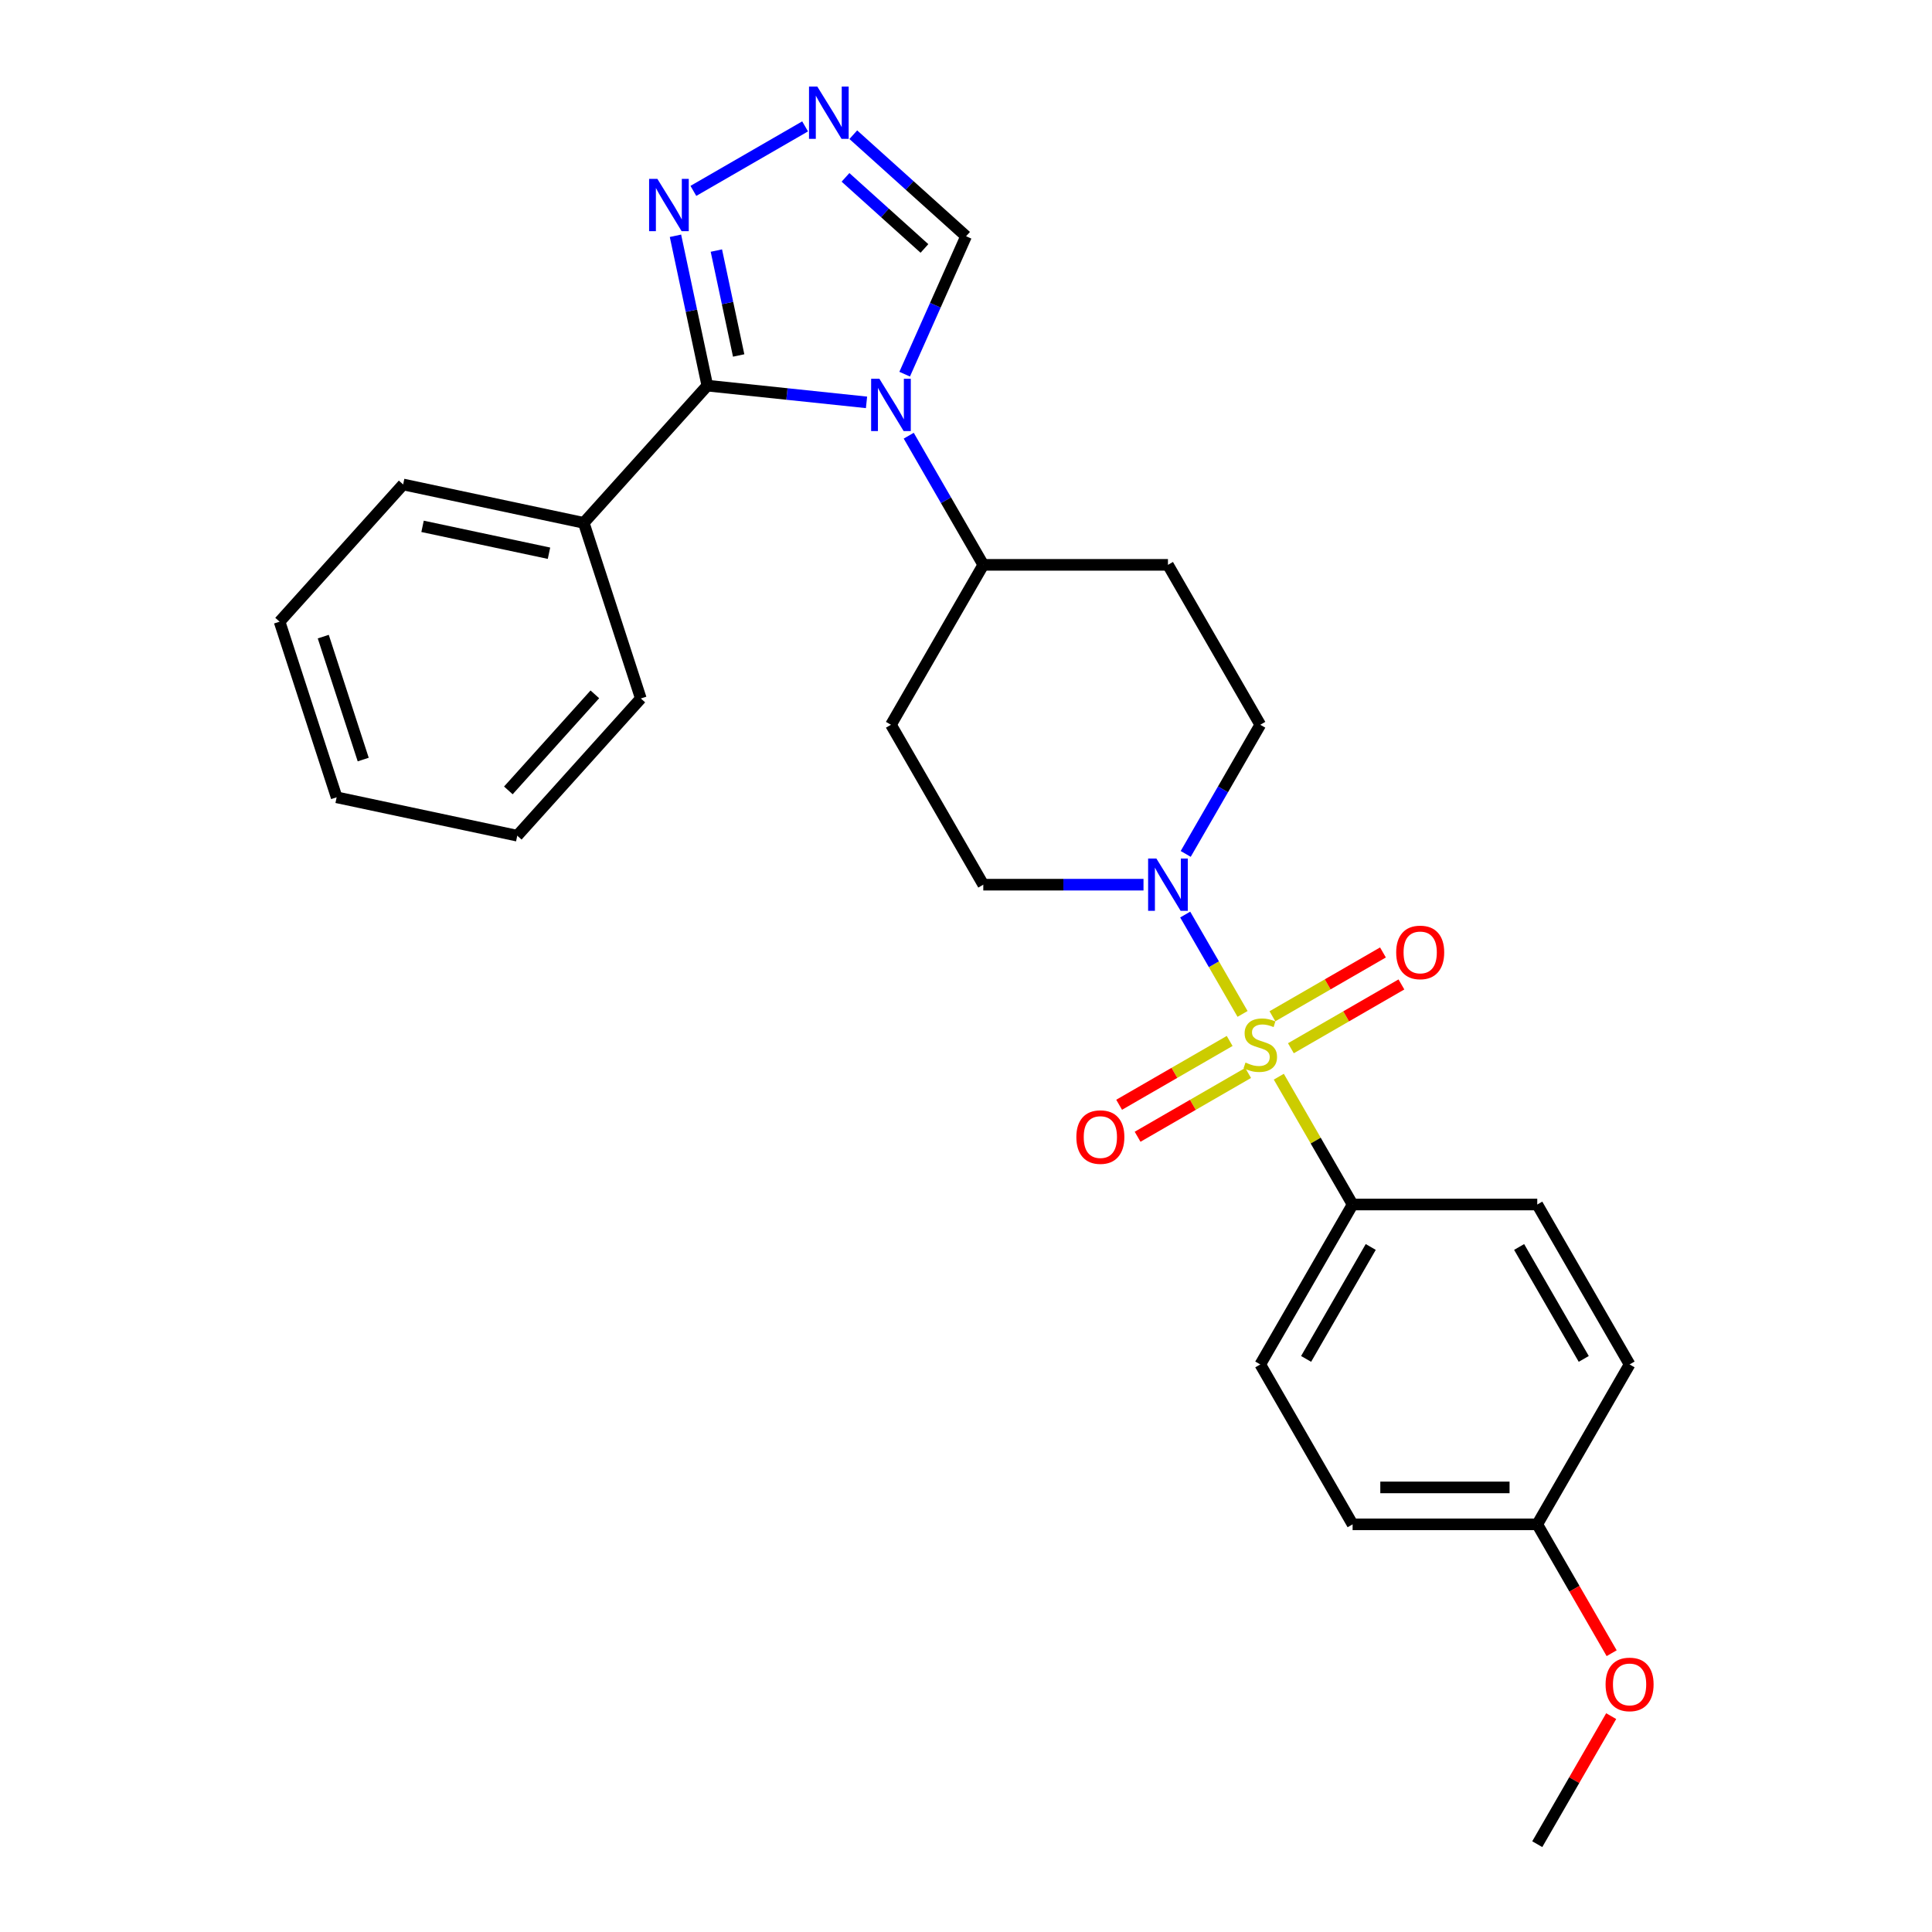 <?xml version='1.0' encoding='iso-8859-1'?>
<svg version='1.1' baseProfile='full'
              xmlns='http://www.w3.org/2000/svg'
                      xmlns:rdkit='http://www.rdkit.org/xml'
                      xmlns:xlink='http://www.w3.org/1999/xlink'
                  xml:space='preserve'
width='1000px' height='1000px' viewBox='0 0 1000 1000'>
<!-- END OF HEADER -->
<rect style='opacity:1.0;fill:#FFFFFF;stroke:none' width='1000' height='1000' x='0' y='0'> </rect>
<path class='bond-2' d='M 643.146,524.798 L 628.302,499.086' style='fill:none;fill-rule:evenodd;stroke:#CCCC00;stroke-width:6px;stroke-linecap:butt;stroke-linejoin:miter;stroke-opacity:1' />
<path class='bond-2' d='M 628.302,499.086 L 613.457,473.375' style='fill:none;fill-rule:evenodd;stroke:#0000FF;stroke-width:6px;stroke-linecap:butt;stroke-linejoin:miter;stroke-opacity:1' />
<path class='bond-6' d='M 661.908,557.294 L 681.007,590.375' style='fill:none;fill-rule:evenodd;stroke:#CCCC00;stroke-width:6px;stroke-linecap:butt;stroke-linejoin:miter;stroke-opacity:1' />
<path class='bond-6' d='M 681.007,590.375 L 700.106,623.455' style='fill:none;fill-rule:evenodd;stroke:#000000;stroke-width:6px;stroke-linecap:butt;stroke-linejoin:miter;stroke-opacity:1' />
<path class='bond-8' d='M 668.164,542.57 L 696.769,526.055' style='fill:none;fill-rule:evenodd;stroke:#CCCC00;stroke-width:6px;stroke-linecap:butt;stroke-linejoin:miter;stroke-opacity:1' />
<path class='bond-8' d='M 696.769,526.055 L 725.374,509.54' style='fill:none;fill-rule:evenodd;stroke:#FF0000;stroke-width:6px;stroke-linecap:butt;stroke-linejoin:miter;stroke-opacity:1' />
<path class='bond-8' d='M 658.606,526.016 L 687.211,509.501' style='fill:none;fill-rule:evenodd;stroke:#CCCC00;stroke-width:6px;stroke-linecap:butt;stroke-linejoin:miter;stroke-opacity:1' />
<path class='bond-8' d='M 687.211,509.501 L 715.816,492.986' style='fill:none;fill-rule:evenodd;stroke:#FF0000;stroke-width:6px;stroke-linecap:butt;stroke-linejoin:miter;stroke-opacity:1' />
<path class='bond-9' d='M 636.471,538.796 L 607.866,555.311' style='fill:none;fill-rule:evenodd;stroke:#CCCC00;stroke-width:6px;stroke-linecap:butt;stroke-linejoin:miter;stroke-opacity:1' />
<path class='bond-9' d='M 607.866,555.311 L 579.261,571.826' style='fill:none;fill-rule:evenodd;stroke:#FF0000;stroke-width:6px;stroke-linecap:butt;stroke-linejoin:miter;stroke-opacity:1' />
<path class='bond-9' d='M 646.028,555.35 L 617.423,571.865' style='fill:none;fill-rule:evenodd;stroke:#CCCC00;stroke-width:6px;stroke-linecap:butt;stroke-linejoin:miter;stroke-opacity:1' />
<path class='bond-9' d='M 617.423,571.865 L 588.819,588.38' style='fill:none;fill-rule:evenodd;stroke:#FF0000;stroke-width:6px;stroke-linecap:butt;stroke-linejoin:miter;stroke-opacity:1' />
<path class='bond-0' d='M 470.356,225.516 L 489.653,258.941' style='fill:none;fill-rule:evenodd;stroke:#0000FF;stroke-width:6px;stroke-linecap:butt;stroke-linejoin:miter;stroke-opacity:1' />
<path class='bond-0' d='M 489.653,258.941 L 508.951,292.365' style='fill:none;fill-rule:evenodd;stroke:#000000;stroke-width:6px;stroke-linecap:butt;stroke-linejoin:miter;stroke-opacity:1' />
<path class='bond-1' d='M 448.508,208.263 L 407.308,203.933' style='fill:none;fill-rule:evenodd;stroke:#0000FF;stroke-width:6px;stroke-linecap:butt;stroke-linejoin:miter;stroke-opacity:1' />
<path class='bond-1' d='M 407.308,203.933 L 366.108,199.602' style='fill:none;fill-rule:evenodd;stroke:#000000;stroke-width:6px;stroke-linecap:butt;stroke-linejoin:miter;stroke-opacity:1' />
<path class='bond-5' d='M 468.252,193.67 L 484.144,157.974' style='fill:none;fill-rule:evenodd;stroke:#0000FF;stroke-width:6px;stroke-linecap:butt;stroke-linejoin:miter;stroke-opacity:1' />
<path class='bond-5' d='M 484.144,157.974 L 500.037,122.279' style='fill:none;fill-rule:evenodd;stroke:#000000;stroke-width:6px;stroke-linecap:butt;stroke-linejoin:miter;stroke-opacity:1' />
<path class='bond-3' d='M 366.108,199.602 L 357.865,160.819' style='fill:none;fill-rule:evenodd;stroke:#000000;stroke-width:6px;stroke-linecap:butt;stroke-linejoin:miter;stroke-opacity:1' />
<path class='bond-3' d='M 357.865,160.819 L 349.621,122.037' style='fill:none;fill-rule:evenodd;stroke:#0000FF;stroke-width:6px;stroke-linecap:butt;stroke-linejoin:miter;stroke-opacity:1' />
<path class='bond-3' d='M 382.333,183.993 L 376.563,156.845' style='fill:none;fill-rule:evenodd;stroke:#000000;stroke-width:6px;stroke-linecap:butt;stroke-linejoin:miter;stroke-opacity:1' />
<path class='bond-3' d='M 376.563,156.845 L 370.792,129.697' style='fill:none;fill-rule:evenodd;stroke:#0000FF;stroke-width:6px;stroke-linecap:butt;stroke-linejoin:miter;stroke-opacity:1' />
<path class='bond-14' d='M 366.108,199.602 L 302.155,270.63' style='fill:none;fill-rule:evenodd;stroke:#000000;stroke-width:6px;stroke-linecap:butt;stroke-linejoin:miter;stroke-opacity:1' />
<path class='bond-10' d='M 613.722,441.987 L 633.02,408.563' style='fill:none;fill-rule:evenodd;stroke:#0000FF;stroke-width:6px;stroke-linecap:butt;stroke-linejoin:miter;stroke-opacity:1' />
<path class='bond-10' d='M 633.02,408.563 L 652.317,375.138' style='fill:none;fill-rule:evenodd;stroke:#000000;stroke-width:6px;stroke-linecap:butt;stroke-linejoin:miter;stroke-opacity:1' />
<path class='bond-11' d='M 591.874,457.91 L 550.413,457.91' style='fill:none;fill-rule:evenodd;stroke:#0000FF;stroke-width:6px;stroke-linecap:butt;stroke-linejoin:miter;stroke-opacity:1' />
<path class='bond-11' d='M 550.413,457.91 L 508.951,457.91' style='fill:none;fill-rule:evenodd;stroke:#000000;stroke-width:6px;stroke-linecap:butt;stroke-linejoin:miter;stroke-opacity:1' />
<path class='bond-29' d='M 358.891,98.807 L 416.72,65.42' style='fill:none;fill-rule:evenodd;stroke:#0000FF;stroke-width:6px;stroke-linecap:butt;stroke-linejoin:miter;stroke-opacity:1' />
<path class='bond-4' d='M 441.664,69.719 L 470.85,95.999' style='fill:none;fill-rule:evenodd;stroke:#0000FF;stroke-width:6px;stroke-linecap:butt;stroke-linejoin:miter;stroke-opacity:1' />
<path class='bond-4' d='M 470.85,95.999 L 500.037,122.279' style='fill:none;fill-rule:evenodd;stroke:#000000;stroke-width:6px;stroke-linecap:butt;stroke-linejoin:miter;stroke-opacity:1' />
<path class='bond-4' d='M 437.629,91.808 L 458.06,110.204' style='fill:none;fill-rule:evenodd;stroke:#0000FF;stroke-width:6px;stroke-linecap:butt;stroke-linejoin:miter;stroke-opacity:1' />
<path class='bond-4' d='M 458.06,110.204 L 478.49,128.6' style='fill:none;fill-rule:evenodd;stroke:#000000;stroke-width:6px;stroke-linecap:butt;stroke-linejoin:miter;stroke-opacity:1' />
<path class='bond-15' d='M 700.106,623.455 L 652.317,706.228' style='fill:none;fill-rule:evenodd;stroke:#000000;stroke-width:6px;stroke-linecap:butt;stroke-linejoin:miter;stroke-opacity:1' />
<path class='bond-15' d='M 709.492,645.429 L 676.04,703.37' style='fill:none;fill-rule:evenodd;stroke:#000000;stroke-width:6px;stroke-linecap:butt;stroke-linejoin:miter;stroke-opacity:1' />
<path class='bond-16' d='M 700.106,623.455 L 795.683,623.455' style='fill:none;fill-rule:evenodd;stroke:#000000;stroke-width:6px;stroke-linecap:butt;stroke-linejoin:miter;stroke-opacity:1' />
<path class='bond-7' d='M 508.951,292.365 L 461.162,375.138' style='fill:none;fill-rule:evenodd;stroke:#000000;stroke-width:6px;stroke-linecap:butt;stroke-linejoin:miter;stroke-opacity:1' />
<path class='bond-28' d='M 508.951,292.365 L 604.529,292.365' style='fill:none;fill-rule:evenodd;stroke:#000000;stroke-width:6px;stroke-linecap:butt;stroke-linejoin:miter;stroke-opacity:1' />
<path class='bond-12' d='M 652.317,375.138 L 604.529,292.365' style='fill:none;fill-rule:evenodd;stroke:#000000;stroke-width:6px;stroke-linecap:butt;stroke-linejoin:miter;stroke-opacity:1' />
<path class='bond-13' d='M 508.951,457.91 L 461.162,375.138' style='fill:none;fill-rule:evenodd;stroke:#000000;stroke-width:6px;stroke-linecap:butt;stroke-linejoin:miter;stroke-opacity:1' />
<path class='bond-21' d='M 302.155,270.63 L 208.666,250.759' style='fill:none;fill-rule:evenodd;stroke:#000000;stroke-width:6px;stroke-linecap:butt;stroke-linejoin:miter;stroke-opacity:1' />
<path class='bond-21' d='M 284.157,286.347 L 218.715,272.437' style='fill:none;fill-rule:evenodd;stroke:#000000;stroke-width:6px;stroke-linecap:butt;stroke-linejoin:miter;stroke-opacity:1' />
<path class='bond-22' d='M 302.155,270.63 L 331.69,361.53' style='fill:none;fill-rule:evenodd;stroke:#000000;stroke-width:6px;stroke-linecap:butt;stroke-linejoin:miter;stroke-opacity:1' />
<path class='bond-18' d='M 652.317,706.228 L 700.106,789' style='fill:none;fill-rule:evenodd;stroke:#000000;stroke-width:6px;stroke-linecap:butt;stroke-linejoin:miter;stroke-opacity:1' />
<path class='bond-19' d='M 795.683,623.455 L 843.472,706.228' style='fill:none;fill-rule:evenodd;stroke:#000000;stroke-width:6px;stroke-linecap:butt;stroke-linejoin:miter;stroke-opacity:1' />
<path class='bond-19' d='M 786.297,645.429 L 819.749,703.37' style='fill:none;fill-rule:evenodd;stroke:#000000;stroke-width:6px;stroke-linecap:butt;stroke-linejoin:miter;stroke-opacity:1' />
<path class='bond-17' d='M 795.683,789 L 843.472,706.228' style='fill:none;fill-rule:evenodd;stroke:#000000;stroke-width:6px;stroke-linecap:butt;stroke-linejoin:miter;stroke-opacity:1' />
<path class='bond-20' d='M 795.683,789 L 814.937,822.349' style='fill:none;fill-rule:evenodd;stroke:#000000;stroke-width:6px;stroke-linecap:butt;stroke-linejoin:miter;stroke-opacity:1' />
<path class='bond-20' d='M 814.937,822.349 L 834.191,855.697' style='fill:none;fill-rule:evenodd;stroke:#FF0000;stroke-width:6px;stroke-linecap:butt;stroke-linejoin:miter;stroke-opacity:1' />
<path class='bond-27' d='M 795.683,789 L 700.106,789' style='fill:none;fill-rule:evenodd;stroke:#000000;stroke-width:6px;stroke-linecap:butt;stroke-linejoin:miter;stroke-opacity:1' />
<path class='bond-27' d='M 781.347,769.885 L 714.443,769.885' style='fill:none;fill-rule:evenodd;stroke:#000000;stroke-width:6px;stroke-linecap:butt;stroke-linejoin:miter;stroke-opacity:1' />
<path class='bond-23' d='M 833.948,888.27 L 814.816,921.408' style='fill:none;fill-rule:evenodd;stroke:#FF0000;stroke-width:6px;stroke-linecap:butt;stroke-linejoin:miter;stroke-opacity:1' />
<path class='bond-23' d='M 814.816,921.408 L 795.683,954.545' style='fill:none;fill-rule:evenodd;stroke:#000000;stroke-width:6px;stroke-linecap:butt;stroke-linejoin:miter;stroke-opacity:1' />
<path class='bond-24' d='M 208.666,250.759 L 144.712,321.786' style='fill:none;fill-rule:evenodd;stroke:#000000;stroke-width:6px;stroke-linecap:butt;stroke-linejoin:miter;stroke-opacity:1' />
<path class='bond-25' d='M 331.69,361.53 L 267.736,432.558' style='fill:none;fill-rule:evenodd;stroke:#000000;stroke-width:6px;stroke-linecap:butt;stroke-linejoin:miter;stroke-opacity:1' />
<path class='bond-25' d='M 307.891,359.393 L 263.123,409.113' style='fill:none;fill-rule:evenodd;stroke:#000000;stroke-width:6px;stroke-linecap:butt;stroke-linejoin:miter;stroke-opacity:1' />
<path class='bond-30' d='M 144.712,321.786 L 174.247,412.686' style='fill:none;fill-rule:evenodd;stroke:#000000;stroke-width:6px;stroke-linecap:butt;stroke-linejoin:miter;stroke-opacity:1' />
<path class='bond-30' d='M 167.322,329.514 L 187.997,393.144' style='fill:none;fill-rule:evenodd;stroke:#000000;stroke-width:6px;stroke-linecap:butt;stroke-linejoin:miter;stroke-opacity:1' />
<path class='bond-26' d='M 267.736,432.558 L 174.247,412.686' style='fill:none;fill-rule:evenodd;stroke:#000000;stroke-width:6px;stroke-linecap:butt;stroke-linejoin:miter;stroke-opacity:1' />
<path  class='atom-0' d='M 644.671 549.973
Q 644.977 550.088, 646.239 550.623
Q 647.5 551.158, 648.876 551.502
Q 650.291 551.808, 651.667 551.808
Q 654.229 551.808, 655.72 550.585
Q 657.211 549.323, 657.211 547.144
Q 657.211 545.653, 656.446 544.735
Q 655.72 543.818, 654.573 543.321
Q 653.426 542.824, 651.514 542.25
Q 649.106 541.524, 647.653 540.836
Q 646.239 540.148, 645.206 538.695
Q 644.212 537.242, 644.212 534.795
Q 644.212 531.393, 646.506 529.29
Q 648.838 527.187, 653.426 527.187
Q 656.561 527.187, 660.116 528.678
L 659.237 531.622
Q 655.987 530.284, 653.541 530.284
Q 650.903 530.284, 649.45 531.393
Q 647.997 532.463, 648.035 534.337
Q 648.035 535.789, 648.762 536.669
Q 649.526 537.548, 650.597 538.045
Q 651.706 538.542, 653.541 539.115
Q 655.987 539.88, 657.44 540.645
Q 658.893 541.409, 659.925 542.977
Q 660.996 544.506, 660.996 547.144
Q 660.996 550.891, 658.472 552.917
Q 655.987 554.905, 651.82 554.905
Q 649.412 554.905, 647.577 554.37
Q 645.78 553.873, 643.639 552.993
L 644.671 549.973
' fill='#CCCC00'/>
<path  class='atom-1' d='M 455.179 196.059
L 464.049 210.396
Q 464.928 211.81, 466.343 214.372
Q 467.757 216.933, 467.834 217.086
L 467.834 196.059
L 471.427 196.059
L 471.427 223.127
L 467.719 223.127
L 458.199 207.452
Q 457.091 205.617, 455.906 203.514
Q 454.759 201.411, 454.415 200.762
L 454.415 223.127
L 450.897 223.127
L 450.897 196.059
L 455.179 196.059
' fill='#0000FF'/>
<path  class='atom-3' d='M 598.545 444.377
L 607.415 458.713
Q 608.294 460.128, 609.709 462.689
Q 611.123 465.251, 611.2 465.404
L 611.2 444.377
L 614.794 444.377
L 614.794 471.444
L 611.085 471.444
L 601.566 455.769
Q 600.457 453.934, 599.272 451.832
Q 598.125 449.729, 597.781 449.079
L 597.781 471.444
L 594.264 471.444
L 594.264 444.377
L 598.545 444.377
' fill='#0000FF'/>
<path  class='atom-4' d='M 340.254 92.58
L 349.123 106.916
Q 350.003 108.331, 351.417 110.892
Q 352.832 113.454, 352.908 113.607
L 352.908 92.58
L 356.502 92.58
L 356.502 119.647
L 352.793 119.647
L 343.274 103.973
Q 342.165 102.137, 340.98 100.035
Q 339.833 97.932, 339.489 97.282
L 339.489 119.647
L 335.972 119.647
L 335.972 92.58
L 340.254 92.58
' fill='#0000FF'/>
<path  class='atom-5' d='M 423.026 44.791
L 431.896 59.128
Q 432.775 60.542, 434.19 63.104
Q 435.604 65.665, 435.681 65.818
L 435.681 44.791
L 439.274 44.791
L 439.274 71.859
L 435.566 71.859
L 426.046 56.184
Q 424.938 54.349, 423.753 52.246
Q 422.606 50.143, 422.262 49.493
L 422.262 71.859
L 418.744 71.859
L 418.744 44.791
L 423.026 44.791
' fill='#0000FF'/>
<path  class='atom-9' d='M 722.665 492.971
Q 722.665 486.471, 725.876 482.839
Q 729.087 479.207, 735.09 479.207
Q 741.092 479.207, 744.303 482.839
Q 747.515 486.471, 747.515 492.971
Q 747.515 499.546, 744.265 503.293
Q 741.016 507.001, 735.09 507.001
Q 729.126 507.001, 725.876 503.293
Q 722.665 499.585, 722.665 492.971
M 735.09 503.943
Q 739.219 503.943, 741.436 501.19
Q 743.692 498.399, 743.692 492.971
Q 743.692 487.657, 741.436 484.98
Q 739.219 482.266, 735.09 482.266
Q 730.961 482.266, 728.705 484.942
Q 726.488 487.618, 726.488 492.971
Q 726.488 498.438, 728.705 501.19
Q 730.961 503.943, 735.09 503.943
' fill='#FF0000'/>
<path  class='atom-10' d='M 557.12 588.548
Q 557.12 582.049, 560.331 578.417
Q 563.542 574.785, 569.545 574.785
Q 575.547 574.785, 578.758 578.417
Q 581.97 582.049, 581.97 588.548
Q 581.97 595.124, 578.72 598.87
Q 575.471 602.579, 569.545 602.579
Q 563.581 602.579, 560.331 598.87
Q 557.12 595.162, 557.12 588.548
M 569.545 599.52
Q 573.674 599.52, 575.891 596.768
Q 578.147 593.977, 578.147 588.548
Q 578.147 583.234, 575.891 580.558
Q 573.674 577.843, 569.545 577.843
Q 565.416 577.843, 563.16 580.52
Q 560.943 583.196, 560.943 588.548
Q 560.943 594.015, 563.16 596.768
Q 565.416 599.52, 569.545 599.52
' fill='#FF0000'/>
<path  class='atom-21' d='M 831.047 871.849
Q 831.047 865.35, 834.259 861.718
Q 837.47 858.086, 843.472 858.086
Q 849.474 858.086, 852.686 861.718
Q 855.897 865.35, 855.897 871.849
Q 855.897 878.425, 852.648 882.172
Q 849.398 885.88, 843.472 885.88
Q 837.508 885.88, 834.259 882.172
Q 831.047 878.463, 831.047 871.849
M 843.472 882.822
Q 847.601 882.822, 849.819 880.069
Q 852.074 877.278, 852.074 871.849
Q 852.074 866.535, 849.819 863.859
Q 847.601 861.145, 843.472 861.145
Q 839.343 861.145, 837.088 863.821
Q 834.87 866.497, 834.87 871.849
Q 834.87 877.316, 837.088 880.069
Q 839.343 882.822, 843.472 882.822
' fill='#FF0000'/>
</svg>
